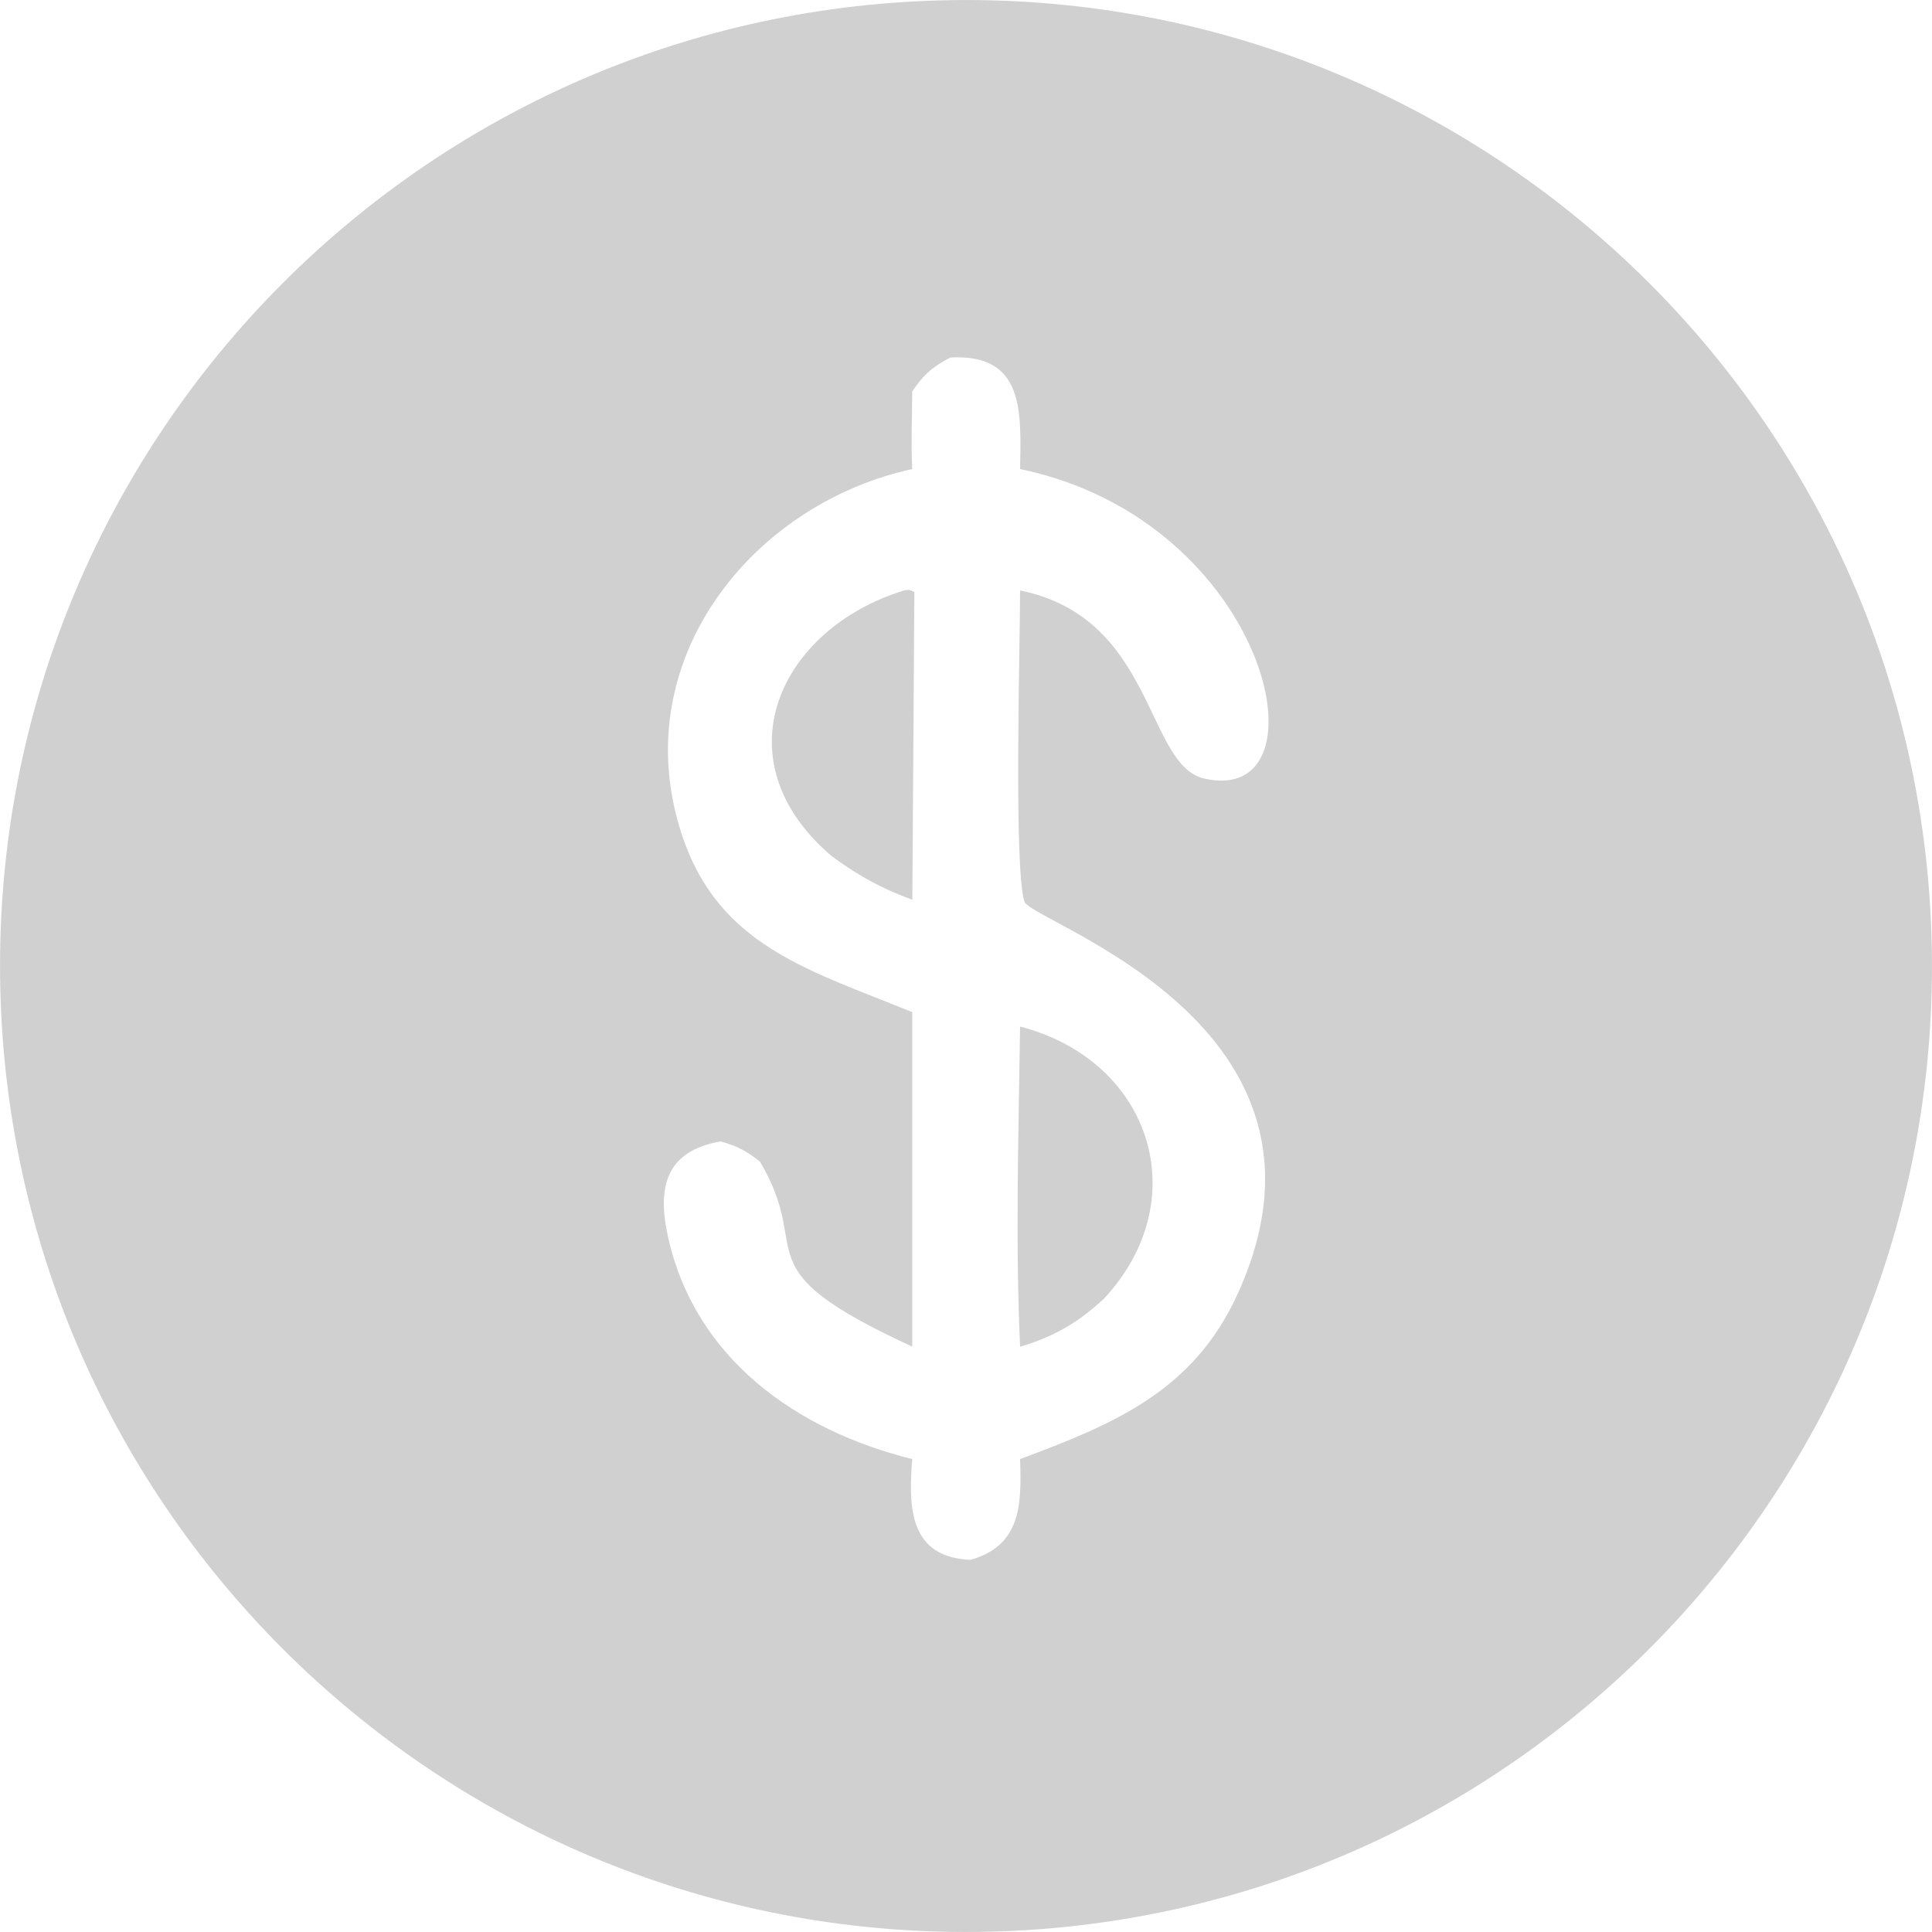 <?xml version="1.0" encoding="UTF-8"?> <svg xmlns="http://www.w3.org/2000/svg" width="18" height="18" viewBox="0 0 18 18" fill="none"><path d="M9.227 17.997C4.255 18.122 0.125 14.192 0.003 9.22C-0.119 4.249 3.814 0.121 8.786 0.003C13.752 -0.116 17.876 3.813 17.997 8.779C18.119 13.746 14.193 17.872 9.227 17.997ZM8.854 3.331C8.69 3.416 8.6 3.494 8.499 3.648C8.498 3.888 8.487 4.131 8.499 4.37C7.063 4.684 5.941 6.033 6.286 7.536C6.574 8.79 7.485 9.014 8.499 9.43V12.546C6.874 11.797 7.598 11.692 7.08 10.822C6.958 10.725 6.862 10.674 6.713 10.634C6.21 10.723 6.119 11.051 6.223 11.52C6.475 12.665 7.43 13.328 8.499 13.594C8.462 14.056 8.475 14.507 9.042 14.533C9.513 14.398 9.518 14.024 9.504 13.594C10.376 13.269 11.118 12.962 11.53 12.057C12.678 9.541 9.604 8.593 9.544 8.4C9.444 8.073 9.504 6.015 9.504 5.501C10.763 5.757 10.671 7.129 11.221 7.254C12.403 7.524 11.833 4.854 9.504 4.37C9.513 3.837 9.547 3.293 8.854 3.331Z" fill="#D0D0D0"></path><path d="M7.748 7.976C6.692 7.075 7.26 5.854 8.43 5.499C8.491 5.495 8.461 5.491 8.519 5.516L8.5 8.383C8.214 8.278 7.994 8.158 7.748 7.976Z" fill="#D0D0D0"></path><path d="M9.504 12.547C9.459 11.563 9.49 10.55 9.504 9.564C10.734 9.885 11.14 11.184 10.284 12.101C10.042 12.324 9.821 12.453 9.504 12.547Z" fill="#D0D0D0"></path></svg> 